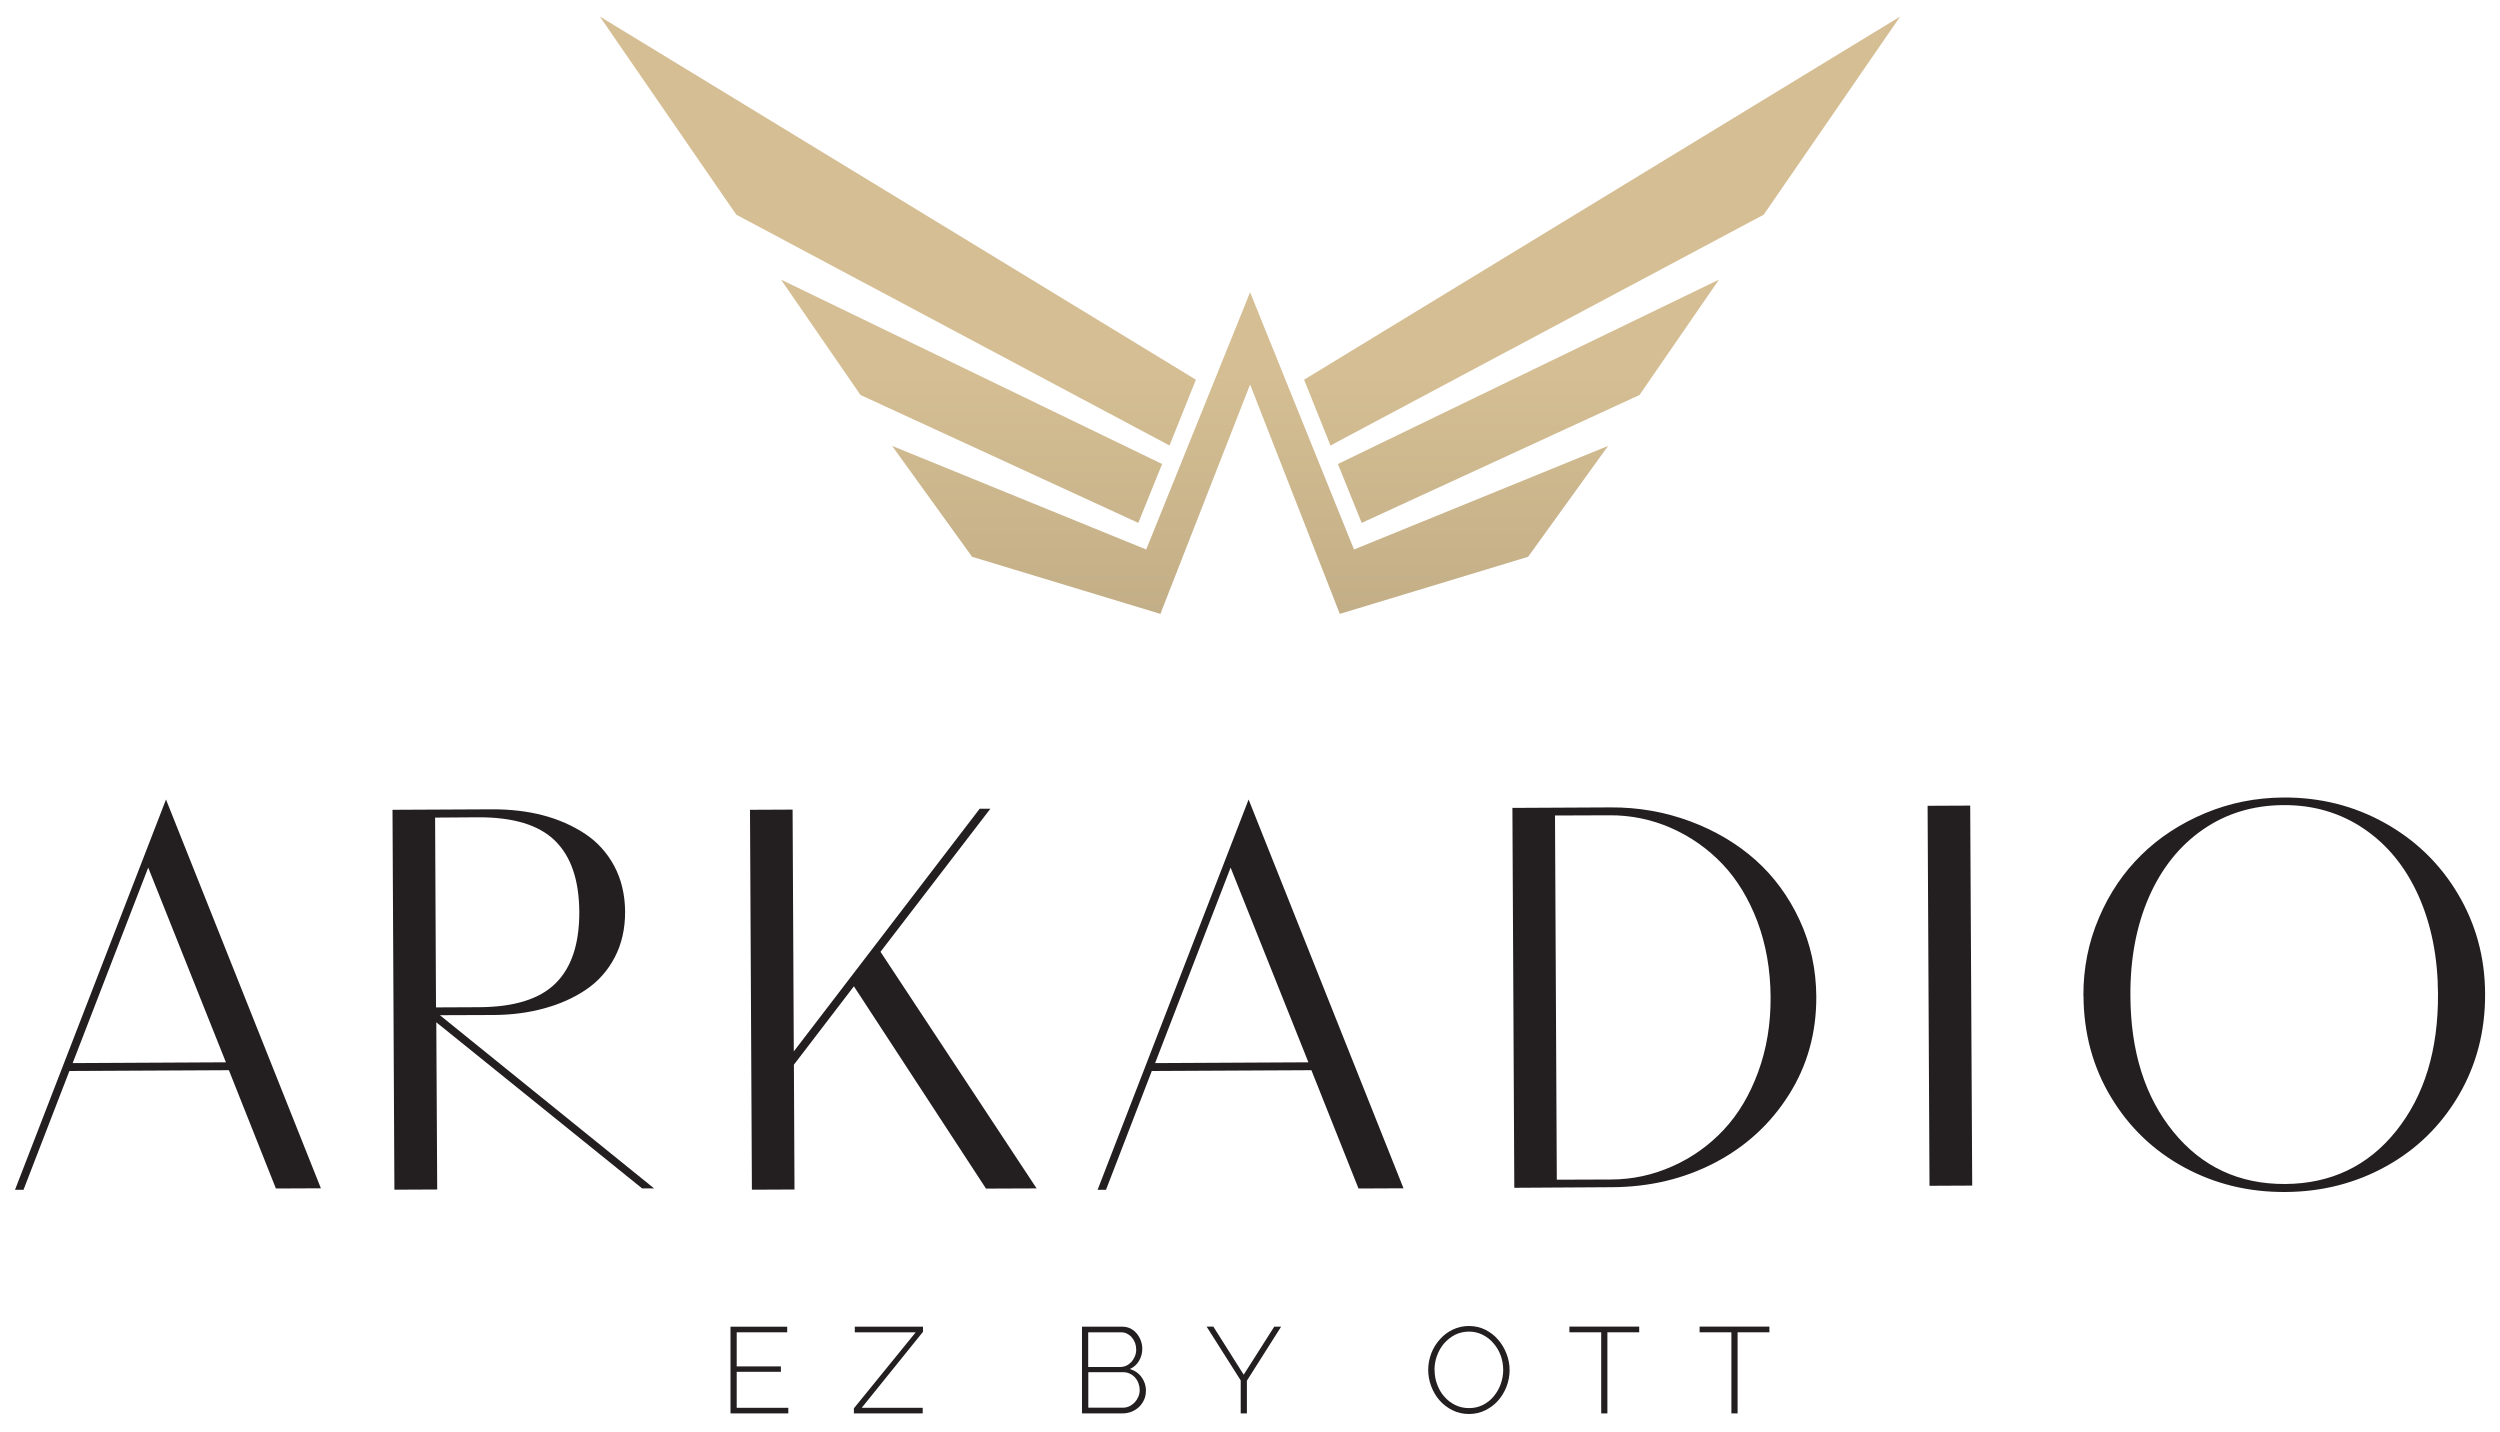 <?xml version="1.0" encoding="UTF-8"?>
<svg xmlns="http://www.w3.org/2000/svg" xmlns:xlink="http://www.w3.org/1999/xlink" id="Layer_1" data-name="Layer 1" viewBox="0 0 250 143.2">
  <defs>
    <style>
      .cls-1 {
        fill: url(#linear-gradient);
      }

      .cls-1, .cls-2 {
        stroke-width: 0px;
      }

      .cls-2 {
        fill: #231f20;
      }
    </style>
    <linearGradient id="linear-gradient" x1="125" y1="37.13" x2="125" y2="92.71" gradientUnits="userSpaceOnUse">
      <stop offset="0" stop-color="#d5be93"></stop>
      <stop offset="1" stop-color="#ab9a77"></stop>
    </linearGradient>
  </defs>
  <g>
    <path class="cls-2" d="M1.5,118.98l15.1-39.03,15.49,38.88-4.5.02-4.7-11.83-15.95.08-4.59,11.88h-.85ZM7.26,106.31l15.33-.08-7.77-19.47-7.55,19.54Z"></path>
    <path class="cls-2" d="M39.44,118.98l-.19-38,10-.05c1.8,0,3.48.19,5.05.6,1.56.41,2.95,1.03,4.19,1.84,1.23.81,2.21,1.89,2.93,3.22.71,1.34,1.08,2.86,1.09,4.57.01,1.71-.34,3.24-1.04,4.58-.7,1.34-1.67,2.42-2.89,3.24-1.22.82-2.62,1.44-4.17,1.86-1.56.43-3.24.65-5.04.66l-5.38.02,21.42,17.32h-1.2s-20.58-16.61-20.58-16.61l.09,16.72-4.26.02ZM43.61,100.74l4.32-.02c3.49-.02,6.04-.81,7.63-2.39,1.59-1.57,2.38-3.95,2.37-7.14-.02-3.19-.83-5.56-2.44-7.13-1.61-1.57-4.16-2.34-7.66-2.33l-4.32.03.09,18.98Z"></path>
    <path class="cls-2" d="M75.19,118.98l-.19-38,4.26-.02.12,24.18,18.59-24.27h1.07s-10.99,14.31-10.99,14.31l15.61,23.66-5.06.02-13.21-20.23-6,7.84.06,12.48-4.26.02Z"></path>
    <path class="cls-2" d="M151.43,118.79l-.19-38,9.79-.05c2.79-.02,5.44.45,7.96,1.38,2.52.94,4.7,2.23,6.55,3.87,1.85,1.65,3.32,3.65,4.42,6.02,1.1,2.37,1.65,4.91,1.67,7.63.02,3.63-.89,6.9-2.73,9.82-1.84,2.92-4.31,5.19-7.41,6.81-3.11,1.62-6.53,2.43-10.27,2.45l-9.79.06ZM155.68,117.97l5.41-.02c2.17,0,4.22-.46,6.17-1.33,1.95-.87,3.65-2.08,5.11-3.64,1.46-1.56,2.61-3.49,3.45-5.79.84-2.29,1.26-4.8,1.24-7.52-.02-2.71-.46-5.22-1.32-7.52-.87-2.29-2.04-4.22-3.51-5.76-1.47-1.54-3.19-2.74-5.14-3.6-1.95-.85-4.01-1.28-6.18-1.26l-5.41.02.18,36.41Z"></path>
    <path class="cls-2" d="M192.95,118.58l-.19-38,4.26-.02.2,38-4.27.02Z"></path>
    <path class="cls-2" d="M208.34,99.57c-.01-2.73.5-5.32,1.55-7.78,1.04-2.45,2.46-4.55,4.25-6.3,1.78-1.75,3.91-3.14,6.37-4.17,2.46-1.03,5.07-1.55,7.82-1.57,3.67-.02,7.04.82,10.12,2.53,3.08,1.71,5.53,4.07,7.33,7.09,1.8,3.02,2.72,6.36,2.73,10.01.02,3.73-.86,7.11-2.63,10.14-1.78,3.03-4.19,5.4-7.25,7.1-3.06,1.7-6.43,2.56-10.1,2.58-3.68.02-7.05-.8-10.12-2.47-3.07-1.67-5.51-4.01-7.32-7.03-1.81-3.01-2.72-6.39-2.74-10.12ZM213.04,99.55c.02,5.61,1.46,10.16,4.31,13.65,2.85,3.49,6.57,5.22,11.16,5.2,4.59-.03,8.3-1.8,11.11-5.31,2.82-3.53,4.21-8.08,4.18-13.7-.02-3.68-.67-6.95-1.95-9.81-1.28-2.86-3.09-5.09-5.44-6.69-2.35-1.6-5.05-2.4-8.08-2.38-3.04.02-5.73.84-8.06,2.46-2.33,1.62-4.12,3.87-5.38,6.74-1.25,2.87-1.87,6.15-1.85,9.83Z"></path>
    <path class="cls-2" d="M109.76,118.98l15.1-39.03,15.49,38.88-4.5.02-4.71-11.83-15.96.08-4.58,11.88h-.85ZM115.51,106.31l15.33-.08-7.78-19.47-7.55,19.55Z"></path>
    <path class="cls-2" d="M78.83,140.78v.56h-5.78v-8.67h5.67v.56h-5.05v3.41h4.42v.54h-4.42v3.6h5.16Z"></path>
    <path class="cls-2" d="M85.39,140.83l6.18-7.6h-6.09v-.56h6.82v.51l-6.13,7.6h6.1v.56h-6.88v-.51Z"></path>
    <path class="cls-2" d="M114.59,139.09c0,.32-.06.61-.18.88-.12.27-.29.51-.5.72-.21.2-.46.36-.75.48-.28.11-.58.17-.9.17h-4.06v-8.67h4.05c.3,0,.57.07.82.19.24.13.45.3.62.51.17.21.3.44.4.71.09.27.14.53.14.8,0,.44-.11.84-.33,1.21-.22.37-.52.64-.92.81.5.15.89.42,1.18.82.29.4.44.86.44,1.38ZM108.82,133.23v3.47h3.18c.23,0,.45-.05.65-.14.2-.1.36-.23.51-.39.14-.16.25-.35.34-.56.08-.21.12-.43.12-.65,0-.23-.04-.46-.11-.66-.08-.21-.19-.39-.32-.55-.13-.16-.29-.28-.48-.38-.19-.1-.39-.14-.62-.14h-3.25ZM113.97,139c0-.22-.04-.44-.12-.66-.08-.22-.19-.41-.34-.58-.15-.17-.32-.3-.52-.39-.2-.1-.41-.15-.64-.15h-3.52v3.55h3.44c.25,0,.47-.05.68-.15.2-.1.38-.24.53-.39.15-.17.27-.36.36-.57.09-.22.13-.43.13-.67Z"></path>
    <path class="cls-2" d="M121.34,132.67l3.03,4.8,3.05-4.8h.69l-3.42,5.4v3.27h-.62v-3.3l-3.41-5.38h.69Z"></path>
    <path class="cls-2" d="M146.89,141.4c-.6,0-1.15-.13-1.65-.38-.5-.25-.93-.58-1.29-.99-.36-.41-.63-.88-.83-1.41-.2-.53-.3-1.07-.3-1.63s.11-1.13.31-1.66c.21-.53.49-.99.86-1.4.36-.41.79-.73,1.29-.97.5-.24,1.04-.36,1.62-.36s1.15.13,1.65.38c.5.26.93.59,1.28,1.01.36.42.63.88.83,1.41.2.52.3,1.06.3,1.6,0,.59-.11,1.14-.31,1.67-.21.54-.5,1-.85,1.4-.36.41-.79.72-1.29.97-.5.24-1.04.36-1.62.36ZM143.46,137c0,.5.08.97.25,1.43.17.46.4.87.71,1.22.3.35.67.64,1.1.85.42.21.89.31,1.39.31s.99-.11,1.41-.33c.42-.22.78-.51,1.07-.87.3-.37.53-.77.69-1.23.16-.46.24-.92.24-1.39s-.08-.98-.25-1.44c-.17-.46-.41-.87-.72-1.22-.3-.36-.66-.64-1.08-.85-.42-.21-.87-.32-1.37-.32s-.99.11-1.42.33c-.42.22-.78.52-1.09.87-.3.36-.53.77-.7,1.23-.16.45-.24.92-.24,1.39Z"></path>
    <path class="cls-2" d="M163.92,133.23h-3.18v8.11h-.62v-8.11h-3.18v-.57h6.98v.57Z"></path>
    <path class="cls-2" d="M176.94,133.23h-3.18v8.11h-.62v-8.11h-3.18v-.57h6.98v.57Z"></path>
  </g>
  <path class="cls-1" d="M133.79,46.4l38.11-18.44-7.95,11.54-27.78,12.79-2.38-5.89ZM130.41,37.97l2.64,6.58,43.32-23.08,13.65-19.82-59.61,36.32ZM125,29.25h0s0,0,0,0h0s0,0,0,0l-10.38,25.7-25.41-10.36,8,11.09,18.83,5.71,8.97-22.94h0s0,0,0,0h0s0,0,0,0l8.97,22.94,18.83-5.71,8-11.09-25.41,10.36-10.38-25.7ZM116.21,46.4l-38.11-18.44,7.95,11.54,27.78,12.79,2.38-5.89ZM119.59,37.97L59.98,1.65l13.65,19.82,43.32,23.08,2.64-6.58Z"></path>
</svg>
